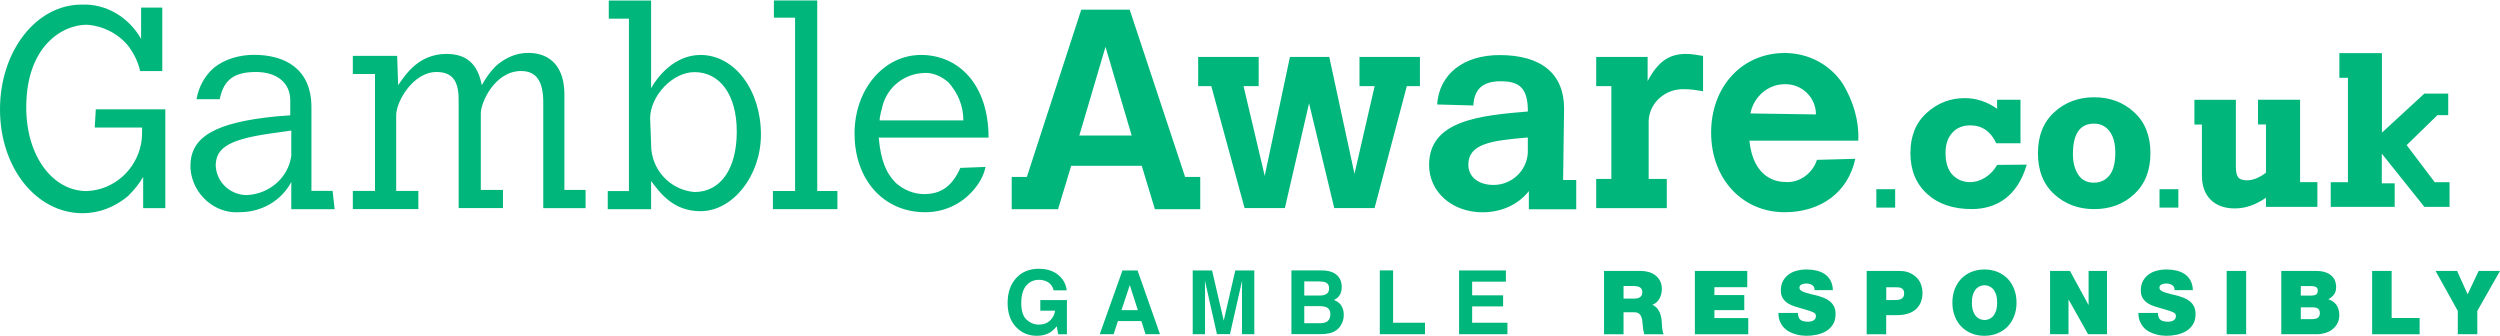<?xml version="1.0" encoding="UTF-8"?>
<!DOCTYPE svg PUBLIC "-//W3C//DTD SVG 1.1//EN" "http://www.w3.org/Graphics/SVG/1.1/DTD/svg11.dtd">
<!-- Creator: CorelDRAW 2021 (64-Bit) -->
<svg xmlns="http://www.w3.org/2000/svg" xml:space="preserve" width="959px" height="129px" version="1.1" style="shape-rendering:geometricPrecision; text-rendering:geometricPrecision; image-rendering:optimizeQuality; fill-rule:evenodd; clip-rule:evenodd"
viewBox="0 0 197.748 26.521"
 xmlns:xlink="http://www.w3.org/1999/xlink"
 xmlns:xodm="http://www.corel.com/coreldraw/odm/2003">
 <defs>
  <style type="text/css">
   <![CDATA[
    .fil0 {fill:#00B67A;fill-rule:nonzero}
   ]]>
  </style>
 </defs>
 <g id="Layer_x0020_1">
  <g id="_2080940232464">
   <path class="fil0" d="M170.817 14.927l1.489 0 0 1.457 -1.489 0 0 -1.457zm23.593 9.626l-1.758 -3.16 1.703 0 0.833 1.844 0.87 -1.844 1.69 0 -1.795 3.16 0 1.845 -1.543 0 0 -1.845zm-6.776 -3.16l1.543 0 0 3.721 2.214 0 0 1.284 -3.757 0 0 -5.005 0 0zm-5.642 1.949l0.815 0c0.164,0 0.291,-0.027 0.387,-0.082 0.096,-0.054 0.141,-0.164 0.141,-0.328 0,-0.127 -0.05,-0.214 -0.146,-0.268 -0.095,-0.05 -0.223,-0.078 -0.382,-0.078l-0.815 0 0 0.756zm-1.544 -1.949l2.741 0c0.328,0 0.597,0.041 0.802,0.123 0.209,0.082 0.373,0.187 0.492,0.314 0.118,0.128 0.2,0.264 0.241,0.41 0.041,0.146 0.064,0.282 0.064,0.41 0,0.25 -0.055,0.455 -0.169,0.601 -0.114,0.15 -0.259,0.278 -0.451,0.378 0.114,0.036 0.219,0.086 0.328,0.155 0.105,0.064 0.196,0.15 0.278,0.25 0.078,0.1 0.146,0.219 0.191,0.36 0.05,0.141 0.073,0.301 0.073,0.483 0,0.25 -0.05,0.473 -0.15,0.66 -0.1,0.191 -0.232,0.346 -0.396,0.474 -0.164,0.127 -0.351,0.223 -0.56,0.286 -0.21,0.064 -0.424,0.101 -0.647,0.101l-2.837 0 0 -5.005 0 0zm1.544 3.812l0.906 0c0.077,0 0.155,-0.01 0.228,-0.023 0.073,-0.014 0.136,-0.037 0.191,-0.073 0.055,-0.037 0.1,-0.082 0.132,-0.146 0.032,-0.059 0.05,-0.141 0.05,-0.237 0,-0.305 -0.182,-0.455 -0.542,-0.455l-0.965 0 0 0.934 0 0zm-5.865 -3.812l1.543 0 0 5.005 -1.543 0 0 -5.005zm-5.437 3.324c0,0.123 0.018,0.233 0.054,0.328 0.055,0.15 0.155,0.246 0.301,0.296 0.145,0.046 0.291,0.068 0.432,0.068 0.06,0 0.128,-0.004 0.205,-0.018 0.073,-0.013 0.146,-0.036 0.21,-0.068 0.064,-0.037 0.118,-0.082 0.159,-0.141 0.041,-0.059 0.064,-0.137 0.064,-0.228 0,-0.064 -0.018,-0.118 -0.05,-0.164 -0.032,-0.045 -0.087,-0.086 -0.169,-0.127 -0.077,-0.041 -0.191,-0.082 -0.328,-0.128 -0.141,-0.045 -0.318,-0.096 -0.532,-0.159 -0.196,-0.055 -0.396,-0.114 -0.601,-0.178 -0.205,-0.064 -0.388,-0.146 -0.547,-0.25 -0.159,-0.105 -0.291,-0.237 -0.396,-0.401 -0.105,-0.159 -0.155,-0.369 -0.155,-0.619 0,-0.292 0.059,-0.538 0.173,-0.747 0.114,-0.21 0.264,-0.378 0.451,-0.515 0.187,-0.136 0.401,-0.237 0.647,-0.296 0.241,-0.063 0.491,-0.095 0.751,-0.095 0.273,0 0.528,0.027 0.779,0.082 0.245,0.054 0.469,0.15 0.66,0.277 0.191,0.128 0.346,0.296 0.464,0.506 0.119,0.209 0.182,0.464 0.192,0.769l-1.458 0c0.014,-0.095 0.005,-0.173 -0.031,-0.236 -0.037,-0.064 -0.087,-0.119 -0.151,-0.16 -0.063,-0.045 -0.136,-0.077 -0.218,-0.1 -0.078,-0.018 -0.16,-0.027 -0.237,-0.027 -0.05,0 -0.109,0.004 -0.173,0.013 -0.064,0.01 -0.128,0.028 -0.182,0.051 -0.055,0.022 -0.105,0.059 -0.141,0.1 -0.037,0.045 -0.055,0.1 -0.055,0.173 0.004,0.091 0.05,0.164 0.137,0.223 0.086,0.059 0.195,0.109 0.332,0.155 0.137,0.045 0.287,0.086 0.46,0.127 0.168,0.041 0.346,0.082 0.523,0.128 0.178,0.05 0.351,0.114 0.52,0.182 0.168,0.068 0.318,0.159 0.45,0.269 0.132,0.109 0.242,0.245 0.319,0.405 0.078,0.159 0.119,0.355 0.119,0.587 0,0.328 -0.069,0.601 -0.205,0.82 -0.137,0.219 -0.315,0.396 -0.533,0.528 -0.219,0.132 -0.469,0.228 -0.742,0.287 -0.278,0.059 -0.556,0.087 -0.834,0.087 -0.095,0 -0.214,-0.01 -0.359,-0.023 -0.146,-0.014 -0.301,-0.046 -0.465,-0.091 -0.164,-0.046 -0.328,-0.11 -0.492,-0.192 -0.164,-0.077 -0.309,-0.186 -0.441,-0.323 -0.132,-0.136 -0.237,-0.3 -0.324,-0.492 -0.082,-0.191 -0.127,-0.419 -0.127,-0.687l1.543 0 0.001 0.004zm-8.529 -3.324l1.575 0 1.457 2.678 0.014 0 0 -2.678 1.457 0 0 5.005 -1.498 0 -1.535 -2.733 -0.013 0 0 2.733 -1.457 0 0 -5.005 0 0zm-6.184 2.505c0,0.282 0.032,0.51 0.1,0.687 0.068,0.178 0.15,0.319 0.25,0.419 0.101,0.1 0.205,0.169 0.324,0.21 0.118,0.041 0.223,0.059 0.323,0.059 0.1,0 0.205,-0.018 0.323,-0.059 0.119,-0.041 0.223,-0.11 0.324,-0.21 0.1,-0.1 0.182,-0.241 0.25,-0.419 0.068,-0.177 0.1,-0.405 0.1,-0.687 0,-0.283 -0.032,-0.51 -0.1,-0.688 -0.068,-0.178 -0.15,-0.319 -0.25,-0.419 -0.101,-0.1 -0.205,-0.168 -0.324,-0.209 -0.118,-0.041 -0.223,-0.06 -0.323,-0.06 -0.1,0 -0.205,0.019 -0.323,0.06 -0.119,0.041 -0.223,0.109 -0.324,0.209 -0.1,0.1 -0.182,0.241 -0.25,0.419 -0.068,0.178 -0.1,0.405 -0.1,0.688zm-1.544 0c0,-0.383 0.059,-0.733 0.182,-1.057 0.123,-0.319 0.292,-0.596 0.515,-0.829 0.223,-0.232 0.492,-0.414 0.801,-0.541 0.314,-0.132 0.66,-0.196 1.038,-0.196 0.378,0 0.724,0.064 1.039,0.196 0.314,0.132 0.582,0.314 0.801,0.541 0.223,0.233 0.392,0.506 0.515,0.829 0.123,0.319 0.182,0.674 0.182,1.057 0,0.382 -0.059,0.733 -0.182,1.056 -0.123,0.319 -0.292,0.597 -0.515,0.829 -0.223,0.232 -0.492,0.414 -0.801,0.542 -0.315,0.132 -0.661,0.196 -1.039,0.196 -0.378,0 -0.724,-0.064 -1.038,-0.196 -0.314,-0.132 -0.583,-0.314 -0.801,-0.542 -0.223,-0.232 -0.392,-0.506 -0.515,-0.829 -0.123,-0.319 -0.182,-0.674 -0.182,-1.056zm-5.237 -0.205l0.597 0c0.1,0 0.196,-0.005 0.296,-0.009 0.1,-0.009 0.186,-0.028 0.264,-0.064 0.077,-0.037 0.141,-0.087 0.191,-0.16 0.05,-0.072 0.073,-0.173 0.073,-0.295 0,-0.114 -0.018,-0.201 -0.059,-0.269 -0.041,-0.064 -0.096,-0.114 -0.16,-0.146 -0.068,-0.032 -0.145,-0.054 -0.236,-0.059 -0.087,-0.009 -0.183,-0.009 -0.274,-0.009l-0.687 0 0 1.015 -0.005 -0.004zm-1.543 -2.3l2.581 0c0.342,0 0.629,0.055 0.861,0.169 0.232,0.113 0.424,0.25 0.569,0.419 0.146,0.168 0.251,0.35 0.31,0.555 0.064,0.2 0.096,0.392 0.096,0.569 0,0.305 -0.05,0.565 -0.146,0.788 -0.096,0.223 -0.232,0.405 -0.405,0.556 -0.173,0.145 -0.383,0.255 -0.624,0.327 -0.242,0.073 -0.506,0.11 -0.788,0.11l-0.911 0 0 1.516 -1.543 0 0 -5.004 0 -0.005zm-5.437 3.324c0,0.123 0.018,0.233 0.054,0.328 0.055,0.15 0.155,0.246 0.301,0.296 0.145,0.046 0.291,0.068 0.432,0.068 0.06,0 0.128,-0.004 0.205,-0.018 0.073,-0.013 0.146,-0.036 0.21,-0.068 0.063,-0.037 0.118,-0.082 0.159,-0.141 0.041,-0.059 0.064,-0.137 0.064,-0.228 0,-0.064 -0.018,-0.118 -0.05,-0.164 -0.032,-0.045 -0.087,-0.086 -0.169,-0.127 -0.077,-0.041 -0.191,-0.082 -0.328,-0.128 -0.141,-0.045 -0.318,-0.096 -0.532,-0.159 -0.196,-0.055 -0.397,-0.114 -0.602,-0.178 -0.204,-0.064 -0.387,-0.146 -0.546,-0.25 -0.159,-0.105 -0.291,-0.237 -0.396,-0.401 -0.105,-0.159 -0.155,-0.369 -0.155,-0.619 0,-0.292 0.059,-0.538 0.173,-0.747 0.114,-0.21 0.264,-0.378 0.451,-0.515 0.187,-0.136 0.401,-0.237 0.647,-0.296 0.241,-0.063 0.491,-0.095 0.751,-0.095 0.273,0 0.528,0.027 0.779,0.082 0.245,0.054 0.469,0.15 0.66,0.277 0.191,0.128 0.346,0.296 0.464,0.506 0.119,0.209 0.182,0.464 0.192,0.769l-1.458 0c0.014,-0.095 0.005,-0.173 -0.031,-0.236 -0.037,-0.064 -0.087,-0.119 -0.151,-0.16 -0.064,-0.045 -0.136,-0.077 -0.218,-0.1 -0.078,-0.018 -0.16,-0.027 -0.237,-0.027 -0.05,0 -0.109,0.004 -0.173,0.013 -0.064,0.01 -0.128,0.028 -0.182,0.051 -0.055,0.022 -0.105,0.059 -0.142,0.1 -0.036,0.045 -0.054,0.1 -0.054,0.173 0.004,0.091 0.05,0.164 0.136,0.223 0.087,0.059 0.196,0.109 0.333,0.155 0.136,0.045 0.287,0.086 0.46,0.127 0.168,0.041 0.346,0.082 0.523,0.128 0.178,0.05 0.351,0.114 0.52,0.182 0.168,0.068 0.318,0.159 0.45,0.269 0.132,0.109 0.242,0.245 0.319,0.405 0.078,0.159 0.118,0.355 0.118,0.587 0,0.328 -0.068,0.601 -0.204,0.82 -0.137,0.219 -0.315,0.396 -0.533,0.528 -0.219,0.132 -0.469,0.228 -0.742,0.287 -0.278,0.059 -0.556,0.087 -0.834,0.087 -0.095,0 -0.214,-0.01 -0.36,-0.023 -0.145,-0.014 -0.3,-0.046 -0.464,-0.091 -0.164,-0.046 -0.328,-0.11 -0.492,-0.192 -0.164,-0.077 -0.309,-0.186 -0.442,-0.323 -0.132,-0.136 -0.236,-0.3 -0.323,-0.492 -0.082,-0.191 -0.127,-0.419 -0.127,-0.687l1.543 0 0.001 0.004zm-8.152 -3.324l4.144 0 0 1.284 -2.6 0 0 0.624 2.364 0 0 1.193 -2.364 0 0 0.624 2.678 0 0 1.284 -4.222 0 0 -5.004 0 -0.005zm-5.642 2.186l0.806 0c0.069,0 0.146,-0.005 0.228,-0.014 0.082,-0.009 0.155,-0.032 0.219,-0.068 0.063,-0.037 0.118,-0.087 0.164,-0.15 0.045,-0.064 0.068,-0.155 0.068,-0.269 0,-0.159 -0.055,-0.282 -0.159,-0.369 -0.11,-0.086 -0.31,-0.127 -0.601,-0.127l-0.725 0 0 0.997 0 0zm-1.543 -2.186l2.937 0c0.218,0 0.428,0.032 0.624,0.091 0.196,0.059 0.369,0.15 0.519,0.269 0.15,0.118 0.269,0.269 0.36,0.446 0.091,0.178 0.132,0.387 0.132,0.624 0,0.132 -0.014,0.26 -0.046,0.387 -0.032,0.128 -0.077,0.25 -0.137,0.36 -0.059,0.114 -0.141,0.214 -0.236,0.3 -0.096,0.087 -0.205,0.155 -0.333,0.205 0.21,0.078 0.378,0.228 0.506,0.451 0.127,0.219 0.205,0.487 0.232,0.801 0.004,0.06 0.009,0.142 0.014,0.237 0.004,0.1 0.013,0.201 0.022,0.305 0.014,0.105 0.028,0.205 0.046,0.301 0.018,0.096 0.045,0.173 0.082,0.228l-1.544 0c-0.036,-0.128 -0.064,-0.255 -0.082,-0.383 -0.018,-0.127 -0.032,-0.259 -0.041,-0.387 -0.009,-0.118 -0.023,-0.232 -0.036,-0.351 -0.018,-0.118 -0.05,-0.223 -0.096,-0.314 -0.045,-0.095 -0.114,-0.168 -0.2,-0.223 -0.087,-0.055 -0.205,-0.082 -0.36,-0.082l-0.82 0 0 1.744 -1.543 0 0 -5.004 0 -0.005zm-7.764 0.847l-2.669 0 0 1.079 2.45 0 0 0.875 -2.45 0 0 1.297 2.792 0 0 0.907 -3.825 0 0 -5.046 3.702 0 0 0.893 0 -0.005zm-9.973 -0.892l1.052 0 0 4.143 2.523 0 0 0.907 -3.575 0 0 -5.046 0 -0.004zm-5.974 0.869l0 1.121 1.225 0c0.218,0 0.396,-0.041 0.533,-0.128 0.136,-0.082 0.204,-0.232 0.204,-0.446 0,-0.237 -0.091,-0.392 -0.273,-0.469 -0.155,-0.055 -0.355,-0.078 -0.596,-0.078l-1.098 0 0.005 0zm0 1.958l0 1.353 1.22 0c0.219,0 0.387,-0.032 0.51,-0.091 0.219,-0.11 0.333,-0.324 0.333,-0.633 0,-0.264 -0.105,-0.446 -0.319,-0.542 -0.119,-0.055 -0.287,-0.082 -0.501,-0.087l-1.239 0 -0.004 0zm1.425 -2.823c0.615,0.009 1.052,0.187 1.307,0.537 0.155,0.215 0.232,0.474 0.232,0.77 0,0.31 -0.077,0.556 -0.232,0.742 -0.086,0.105 -0.214,0.201 -0.387,0.287 0.26,0.096 0.451,0.242 0.583,0.446 0.132,0.205 0.196,0.451 0.196,0.738 0,0.301 -0.073,0.569 -0.224,0.806 -0.095,0.16 -0.214,0.292 -0.359,0.396 -0.16,0.123 -0.351,0.205 -0.569,0.251 -0.219,0.045 -0.456,0.068 -0.715,0.068l-2.273 0 0 -5.045 2.437 0 0.004 0.004zm-6.89 0l1.512 0 0 5.046 -0.974 0 0 -3.416c0,-0.1 0,-0.236 0.004,-0.414 0.005,-0.178 0.005,-0.314 0.005,-0.41l-0.961 4.235 -1.029 0 -0.952 -4.235c0,0.096 0,0.232 0.005,0.41 0.004,0.178 0.004,0.314 0.004,0.414l0 3.416 -0.974 0 0 -5.046 1.53 0 0.924 3.971 0.915 -3.971 -0.009 0zm-8.989 3.142l1.289 0 -0.637 -1.985 -0.656 1.985 0.004 0zm0.073 -3.142l1.193 0 1.776 5.046 -1.143 0 -0.332 -1.039 -1.853 0 -0.342 1.039 -1.097 0 1.798 -5.046 0 0zm-5.446 1.576c-0.077,-0.346 -0.278,-0.583 -0.587,-0.72 -0.173,-0.077 -0.369,-0.114 -0.579,-0.114 -0.405,0 -0.742,0.155 -1.001,0.46 -0.26,0.305 -0.392,0.765 -0.392,1.38 0,0.619 0.141,1.057 0.423,1.316 0.283,0.255 0.606,0.387 0.966,0.387 0.355,0 0.642,-0.1 0.87,-0.305 0.227,-0.205 0.364,-0.469 0.419,-0.797l-1.171 0 0 -0.842 2.104 0 0 2.705 -0.692 0 -0.109 -0.633c-0.205,0.237 -0.387,0.405 -0.547,0.501 -0.278,0.168 -0.619,0.255 -1.029,0.255 -0.669,0 -1.216,-0.233 -1.644,-0.693 -0.446,-0.464 -0.669,-1.097 -0.669,-1.908 0,-0.815 0.227,-1.47 0.674,-1.962 0.45,-0.492 1.042,-0.738 1.785,-0.738 0.642,0 1.156,0.164 1.548,0.487 0.387,0.324 0.61,0.729 0.669,1.216l-1.038 0 0 0.005zm-75.764 -14.317l5.501 0 0 7.814 -1.753 0 0 -2.473c-0.319,0.56 -0.719,1.039 -1.198,1.517 -1.038,0.879 -2.313,1.357 -3.588,1.357 -3.666,0 -6.539,-3.588 -6.539,-8.21 0,-4.622 2.869,-8.293 6.457,-8.293 1.995,-0.077 3.748,1.038 4.704,2.71l0 -2.473 1.676 0 0 5.023 -1.753 0c-0.16,-0.72 -0.478,-1.357 -0.879,-1.913 -0.797,-1.038 -2.072,-1.676 -3.347,-1.753 -1.913,0 -4.782,1.676 -4.782,6.539 0,3.825 2.072,6.617 4.782,6.617 2.154,-0.082 3.907,-1.676 4.303,-3.748 0.082,-0.401 0.082,-0.879 0.082,-1.275l-3.748 0 0.082 -1.434 0 -0.005zm15.465 1.676l-1.116 0.159c-3.666,0.478 -4.863,1.116 -4.863,2.632 0.081,1.357 1.197,2.313 2.472,2.313 1.753,-0.082 3.27,-1.357 3.507,-3.11l0 -1.994zm8.451 -3.589c0.56,-0.796 1.594,-2.472 3.825,-2.472 1.594,0 2.473,0.797 2.792,2.472 0.318,-0.56 0.637,-1.038 1.115,-1.516 0.72,-0.637 1.594,-1.038 2.55,-1.038 1.835,0 2.869,1.197 2.869,3.269l0 7.573 1.676 0 0 1.435 -3.347 0 0 -8.37c0,-1.676 -0.56,-2.473 -1.753,-2.473 -2.072,0 -3.188,2.473 -3.188,3.347l0 6.061 1.753 0 0 1.435 -3.506 0 0 -8.611c0,-1.517 -0.56,-2.154 -1.753,-2.154 -1.835,0 -3.188,2.313 -3.188,3.429l0 5.979 1.753 0 0 1.434 -5.182 0 0 -1.434 1.754 0 0 -9.249 -1.754 0 0 -1.434 3.507 0 0.077 2.313 0 0.004zm20.009 4.704c0,1.995 1.516,3.589 3.429,3.748 2.072,0 3.347,-1.835 3.347,-4.781 0,-2.951 -1.357,-4.704 -3.347,-4.704 -1.753,0 -3.507,1.912 -3.507,3.666l0.082 2.071 -0.004 0zm9.713 -11.402l3.429 0 0 15.068 1.594 0 0 1.434 -5.1 0 0 -1.434 1.753 0 0 -13.711 -1.676 0 0 -1.357 0 0zm14.986 9.485c0,-1.115 -0.401,-2.154 -1.198,-3.028 -0.56,-0.478 -1.275,-0.797 -1.994,-0.719 -1.516,0.082 -2.791,1.115 -3.188,2.55 -0.082,0.4 -0.241,0.797 -0.241,1.197l6.616 0 0.005 0zm11.243 -5.819l-2.072 7.017 4.144 0 -2.072 -7.017zm7.336 0.797l4.781 0 0 2.313 -1.197 0 1.675 7.094 1.995 -9.407 3.11 0 1.995 9.248 1.593 -6.935 -1.197 0 0 -2.313 4.781 0 0 2.313 -1.038 0 -2.55 9.644 -3.188 0 -1.994 -8.292 -1.913 8.292 -3.187 0 -2.632 -9.644 -1.039 0 0 -2.313 0.005 0zm25.988 6.379c-2.792,0.242 -4.622,0.478 -4.622,2.154 0,0.956 0.797,1.594 1.994,1.594 1.435,0 2.632,-1.116 2.71,-2.55l0 -1.198 -0.078 0 -0.004 0zm9.558 -4.462c0.797,-1.517 1.676,-2.154 3.028,-2.154 0.478,0 0.879,0.077 1.357,0.159l0 2.792c-0.478,-0.082 -0.956,-0.16 -1.434,-0.16 -1.517,-0.077 -2.792,1.038 -2.869,2.473l0 4.622 1.434 0 0 2.313 -5.583 0 0 -2.313 1.198 0 0 -7.336 -1.198 0 0 -2.313 4.067 0 0 1.912 0 0.005zm13.315 2.632c0,-1.357 -1.116,-2.391 -2.391,-2.391l-0.082 0c-1.357,0 -2.472,1.038 -2.709,2.313l5.182 0.078zm4.777 7.372l1.489 0 0 -1.457 -1.489 0 0 1.457zm11.402 -8.529l0 3.438 -1.917 0c-0.437,-0.942 -1.125,-1.416 -2.058,-1.416 -0.592,0 -1.07,0.196 -1.421,0.587 -0.355,0.392 -0.533,0.916 -0.533,1.571 0,0.793 0.187,1.38 0.56,1.763 0.374,0.378 0.833,0.569 1.371,0.569 0.432,0 0.838,-0.128 1.225,-0.374 0.387,-0.245 0.692,-0.578 0.924,-0.988l2.345 -0.022c-0.737,2.522 -2.399,3.515 -4.358,3.515 -1.475,0 -2.65,-0.401 -3.529,-1.207 -0.878,-0.801 -1.316,-1.876 -1.316,-3.219 0,-1.348 0.428,-2.405 1.289,-3.183 0.861,-0.779 1.863,-1.166 3.006,-1.166 0.915,0 1.771,0.282 2.563,0.842l0 -0.714 1.844 0 0.005 0.004zm5.829 8.647c-1.248,0 -2.3,-0.391 -3.161,-1.179 -0.86,-0.788 -1.288,-1.867 -1.288,-3.242 0,-1.371 0.428,-2.455 1.288,-3.242 0.861,-0.788 1.913,-1.184 3.161,-1.184 1.252,0 2.308,0.396 3.164,1.184 0.857,0.787 1.285,1.867 1.285,3.242 0,1.357 -0.424,2.431 -1.271,3.228 -0.847,0.797 -1.908,1.193 -3.178,1.193l0 0zm-0.009 -2.094c0.501,0 0.906,-0.191 1.215,-0.574 0.31,-0.383 0.465,-0.984 0.465,-1.803 0,-0.72 -0.15,-1.284 -0.455,-1.685 -0.301,-0.401 -0.715,-0.606 -1.23,-0.606 -1.111,0 -1.667,0.802 -1.667,2.405 0,0.655 0.137,1.197 0.415,1.625 0.273,0.428 0.692,0.642 1.252,0.642l0.005 -0.004zm17.663 -0.037l0 1.954 -4.066 0 0 -0.724c-0.811,0.565 -1.63,0.847 -2.459,0.847 -0.815,0 -1.453,-0.232 -1.917,-0.688 -0.46,-0.455 -0.692,-1.102 -0.692,-1.94l0 -4.011 -0.592 0 0 -1.954 3.278 0 0 5.278c0,0.419 0.064,0.706 0.191,0.86 0.128,0.155 0.36,0.233 0.697,0.233 0.456,0 0.952,-0.201 1.494,-0.601l0 -3.821 -0.629 0 0 -1.953 3.329 0 0 6.516 1.362 0 0.004 0.004zm1.057 1.954l0 -1.954 1.361 0 0 -8.255 -0.678 0 0 -1.954 3.365 0 0 6.293 3.36 -3.092 1.886 0 0 1.703 -0.852 0 -2.436 2.373 2.218 2.932 1.174 0 0 1.954 -1.99 0 -3.369 -4.212 0 2.349 1.02 0 0 1.863 -5.068 0 0.009 0zm-37.609 -3.802c-0.56,2.632 -2.709,4.225 -5.583,4.225 -3.347,0 -5.819,-2.632 -5.819,-6.297 0,-3.666 2.472,-6.298 5.819,-6.298 1.835,0 3.588,0.879 4.622,2.473 0.797,1.357 1.275,2.868 1.198,4.462l-8.611 0c0.319,3.11 2.313,3.27 2.869,3.27 1.115,0.082 2.153,-0.72 2.472,-1.753l3.028 -0.082 0.005 0zm-23.11 1.675l1.038 0 0 2.314 -3.747 0 0 -1.435c-0.879,1.116 -2.232,1.676 -3.666,1.676 -2.391,0 -4.226,-1.594 -4.226,-3.748 0,-3.506 3.985,-3.907 7.814,-4.226 0,-1.835 -0.637,-2.39 -2.154,-2.39 -1.516,0 -2.072,0.719 -2.153,1.835l0 0.082 -2.869 -0.082c0.159,-2.391 2.072,-3.907 4.94,-3.907 3.347,0 5.1,1.516 5.1,4.226l-0.077 5.66 0 -0.005zm-38.109 -13.474l3.825 0 4.385 13.233 1.197 0 0 2.55 -3.588 0 -1.038 -3.429 -5.583 0 -1.038 3.429 -3.666 0 0 -2.55 1.198 0 4.303 -13.233 0.005 0zm-7.573 12.436c-0.16,0.72 -0.478,1.275 -0.957,1.835 -0.956,1.116 -2.313,1.753 -3.825,1.753 -3.269,0 -5.582,-2.55 -5.582,-6.22 0,-3.506 2.313,-6.22 5.259,-6.22 2.951,0 5.341,2.313 5.341,6.539l-8.688 0c0.159,1.753 0.56,2.791 1.357,3.588 0.638,0.56 1.434,0.879 2.231,0.879 1.357,0 2.232,-0.638 2.869,-2.072l1.995 -0.077 0 -0.005zm-29.804 -13.155l3.347 0 0 6.935c0.478,-0.879 1.835,-2.632 3.907,-2.632 2.709,0 4.781,2.791 4.781,6.298 0,3.269 -2.231,6.06 -4.781,6.06 -2.154,0 -3.188,-1.434 -3.907,-2.39l0 2.231 -3.429 0 0 -1.434 1.676 0 0 -13.634 -1.594 0 0 -1.434zm-21.685 16.502l-3.428 0 0 -2.154c-0.797,1.517 -2.391,2.391 -4.067,2.391 -1.994,0.159 -3.748,-1.435 -3.907,-3.429 0,-0.077 0,-0.159 0,-0.241 0,-2.314 1.995,-3.429 6.776,-3.907l1.116 -0.082 0 -1.198c0,-1.357 -1.039,-2.231 -2.71,-2.231 -1.676,0 -2.55,0.56 -2.869,2.154l-1.835 0c0.16,-0.957 0.638,-1.835 1.357,-2.473 0.879,-0.719 2.072,-1.038 3.188,-1.038 2.472,0 4.544,1.115 4.544,4.144l0 6.616 1.676 0 0.159 1.435 0 0.013z"/>
  </g>
 </g>
</svg>
